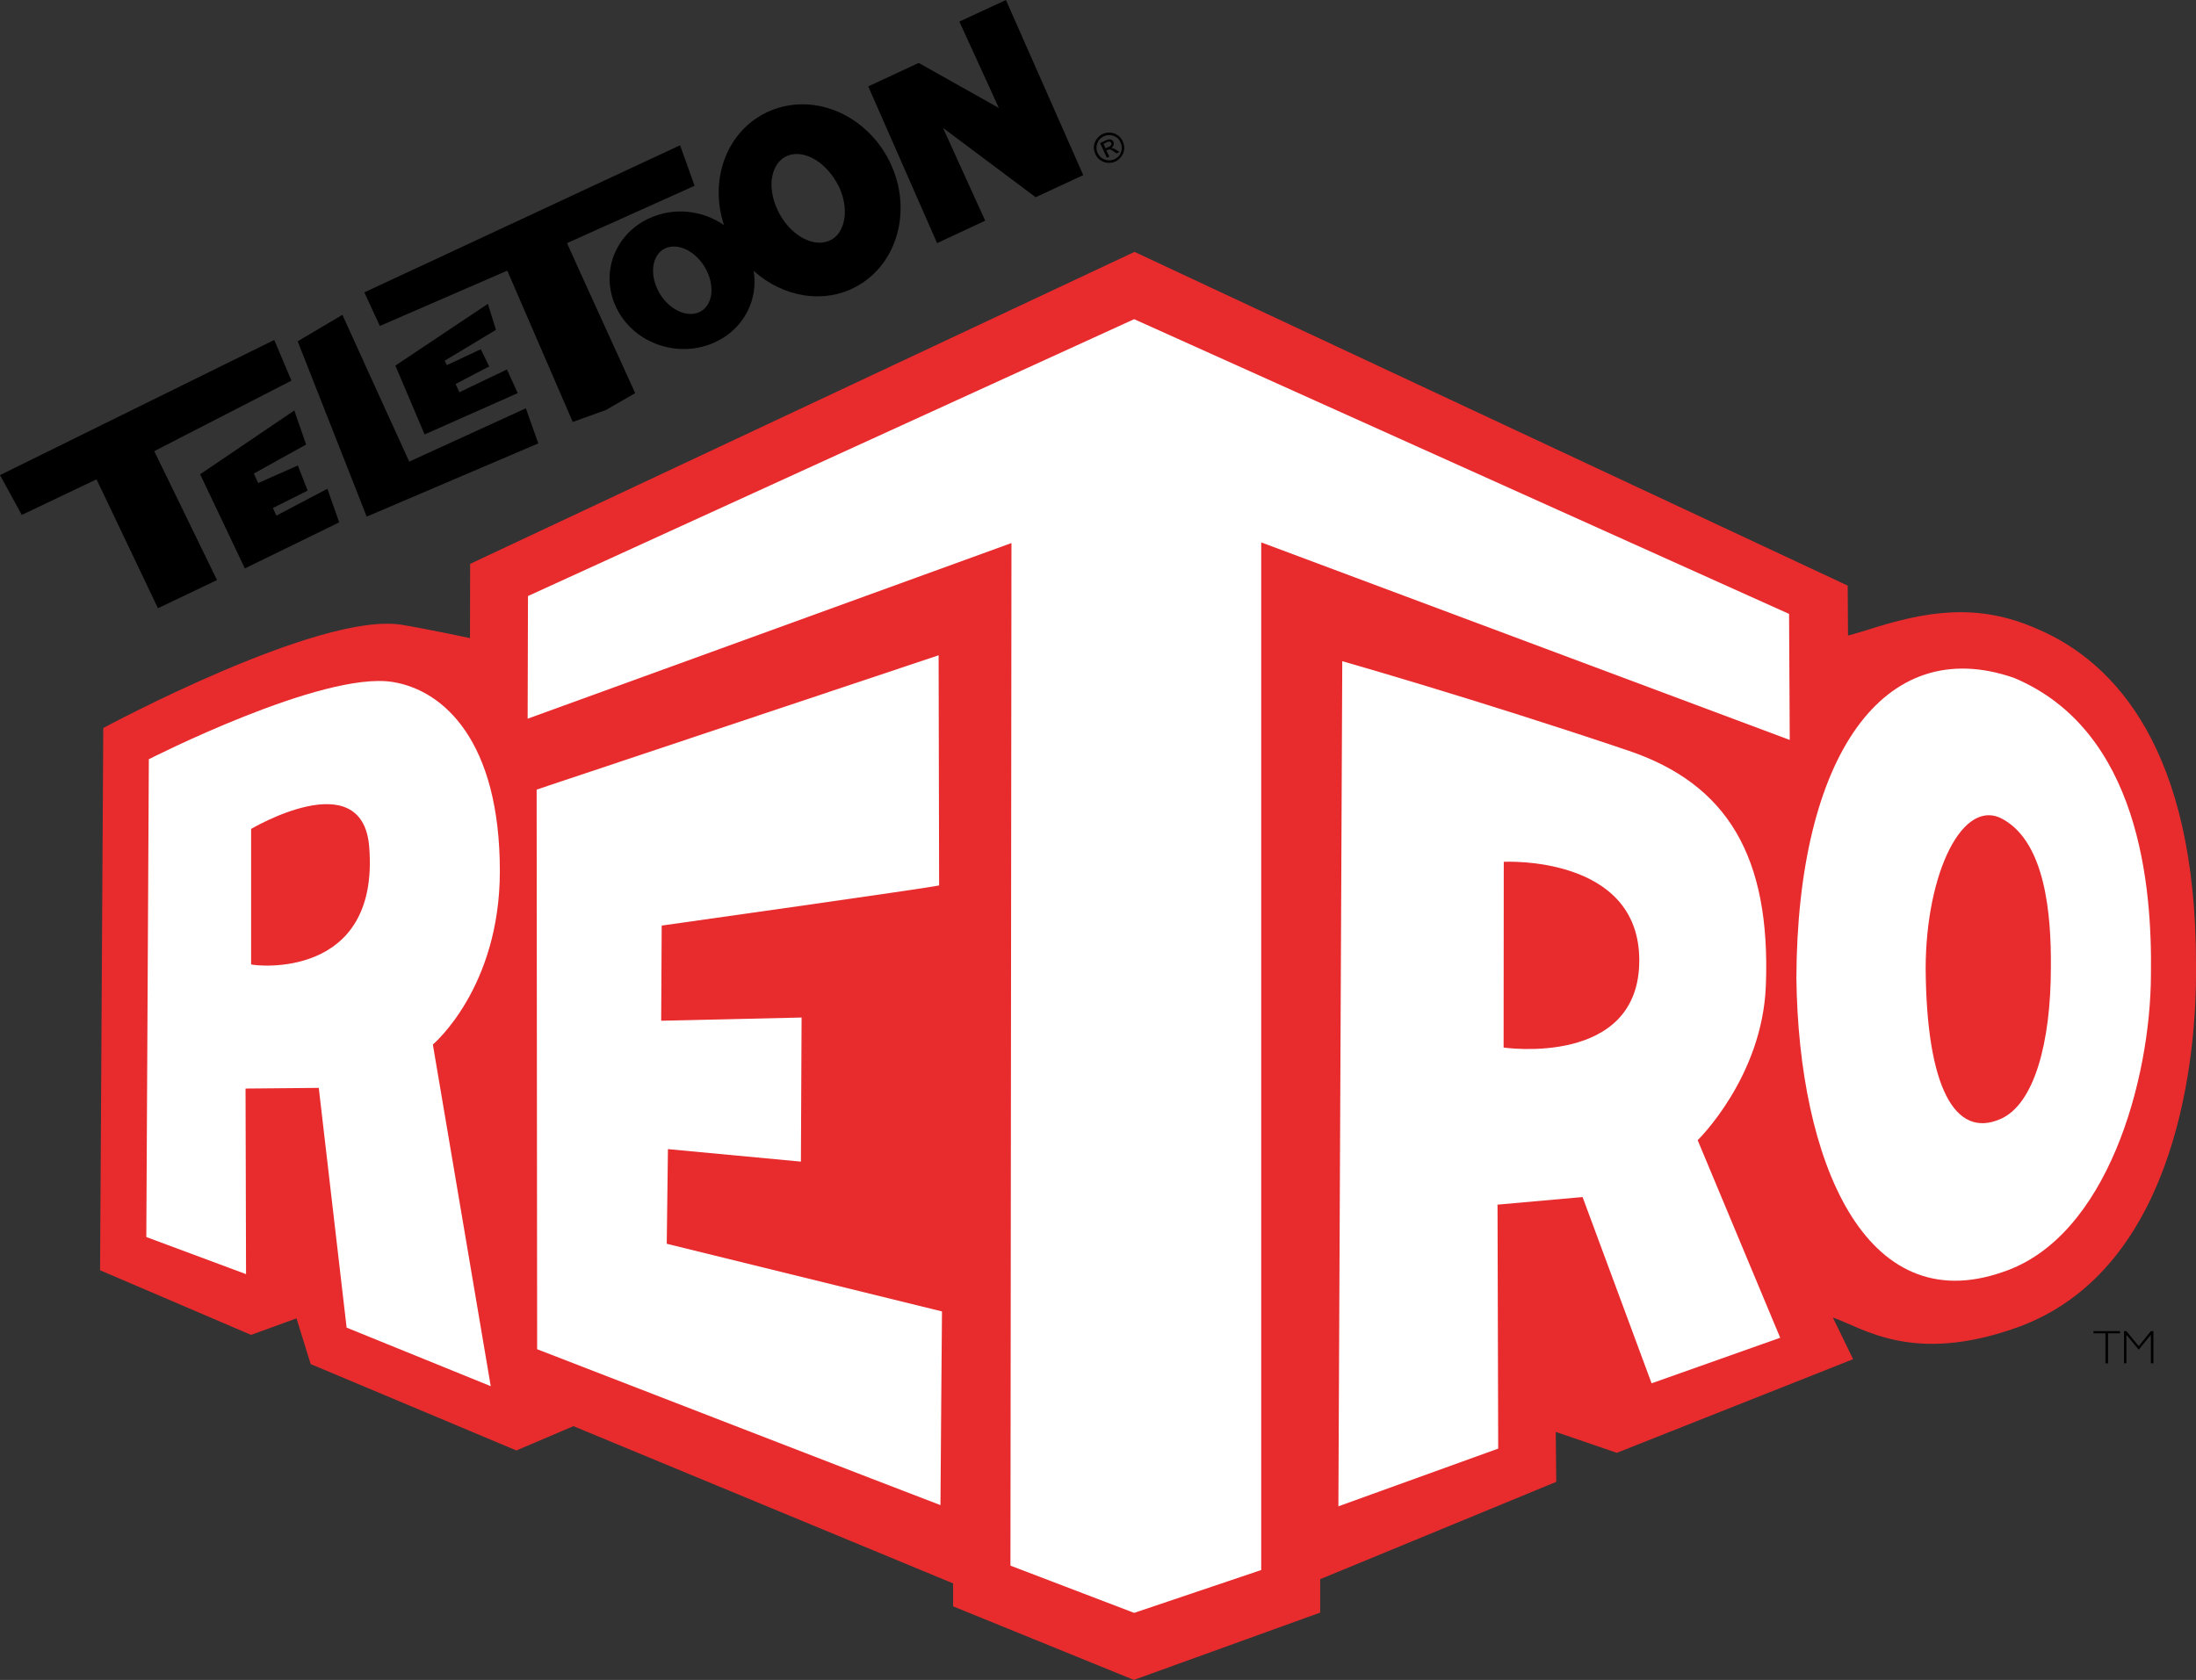 <?xml version="1.0" encoding="UTF-8" standalone="no"?>
<svg
   xmlns:dc="http://purl.org/dc/elements/1.1/"
   xmlns:cc="http://web.resource.org/cc/"
   xmlns:rdf="http://www.w3.org/1999/02/22-rdf-syntax-ns#"
   xmlns:svg="http://www.w3.org/2000/svg"
   xmlns="http://www.w3.org/2000/svg"
   xmlns:sodipodi="http://sodipodi.sourceforge.net/DTD/sodipodi-0.dtd"
   xmlns:inkscape="http://www.inkscape.org/namespaces/inkscape"
   width="511"
   height="391"
   id="svg2"
   sodipodi:version="0.32"
   inkscape:version="0.45.1"
   version="1.0">
  <rect width="100%" height="100%" fill="#333333" stroke="none"/>
  <g
     inkscape:label="Layer 1"
     inkscape:groupmode="layer"
     id="layer1"
     transform="translate(-322.563,-535.799)">
    <polygon
       points="407.487,397.645 407.487,397.467 407.416,397.467 407.416,397.454 407.573,397.454 407.573,397.467 407.502,397.467 407.502,397.645 407.487,397.645 "
       id="polygon14854"
       transform="matrix(39.268,0,0,39.268,-15188.7,-14761.608)"
       clip-path="none" />
    <polygon
       points="407.756,397.645 407.756,397.476 407.684,397.564 407.611,397.476 407.611,397.645 407.597,397.645 407.597,397.454 407.611,397.454 407.684,397.543 407.756,397.454 407.771,397.454 407.771,397.645 407.756,397.645 "
       id="polygon14856"
       transform="matrix(39.268,0,0,39.268,-15188.7,-14761.608)"
       clip-path="none" />
    <path
       style="fill:#e82c2e"
       id="path14866"
       d="M 380.995,846.491 L 391.558,842.643 L 394.856,853.284 L 442.724,873.39 L 455.997,867.735 L 544.351,904.333 L 544.351,909.674 L 586.408,926.795 L 629.76,911.127 L 629.76,903.352 L 684.697,880.694 L 684.579,869.07 L 698.794,873.94 L 753.77,852.146 L 749.057,842.446 C 756.047,844.842 767.592,853.481 791.939,844.763 C 827.476,832.001 833.524,785.978 833.563,762.574 C 833.563,761.75 833.563,760.925 833.563,760.14 C 833.563,710.701 814.989,690.006 796.651,682.192 C 782.632,675.988 770.734,677.99 756.676,682.545 C 755.066,683.056 752.592,683.723 752.592,683.723 L 752.513,672.1 L 586.565,594.427 L 431.965,667.034 L 431.926,684.312 C 431.926,684.312 421.362,682.074 415.983,681.21 C 396.82,678.147 346.595,705.242 346.595,705.242 L 345.849,831.451 L 380.995,846.491 z "
       clip-path="none" />
    <path
       style="fill:#ffffff"
       id="path14868"
       d="M 791.232,693.58 C 760.759,682.977 740.772,712.036 740.575,763.438 C 741.086,805.73 756.401,843.153 788.64,831.844 C 812.947,823.755 823.039,787.039 823.078,762.496 C 823.353,742.273 820.526,705.91 791.232,693.58 M 788.012,796.267 C 777.449,800.861 770.851,788.806 770.655,761.2 C 770.694,738.974 779.373,720.911 788.876,726.605 C 798.379,732.141 799.91,748.202 799.792,760.964 C 799.792,778.36 795.944,792.89 788.012,796.267"
       clip-path="none" />
    <path
       style="fill:#ffffff"
       id="path14870"
       d="M 717.603,801.175 C 717.603,801.175 732.643,786.567 733.468,765.245 C 734.646,735.126 724.475,718.28 701.464,710.504 C 665.965,698.528 634.904,689.692 634.904,689.692 L 634.001,886.388 L 671.188,872.958 L 671.031,816.176 L 690.822,814.409 L 706.883,857.761 L 736.806,847.159 L 717.603,801.175 z M 672.484,736.382 C 672.484,736.382 703.977,734.733 704.017,759.276 C 704.056,784.251 672.484,779.617 672.445,779.617 L 672.484,736.382 z "
       clip-path="none" />
    <polygon
       style="fill:#ffffff"
       id="polygon14872"
       points="398.139,393.097 398.137,393.824 401.004,392.783 400.998,398.844 401.731,399.124 402.484,398.87 402.484,392.779 405.616,393.95 405.612,393.203 401.731,391.456 398.139,393.097 "
       clip-path="none"
       transform="matrix(39.268,0,0,39.268,-15188.7,-14761.608)" />
    <path
       style="fill:#ffffff"
       id="path14874"
       d="M 447.437,719.575 L 447.554,849.829 C 447.554,849.829 538.265,884.974 541.406,886.113 C 541.406,882.854 541.759,841.033 541.759,841.033 L 477.713,825.286 L 477.988,803.256 L 508.931,806.162 L 509.088,772.627 L 476.417,773.373 L 476.535,751.226 C 476.535,751.226 539.286,742.39 541.092,741.88 C 541.092,740.074 540.974,691.459 540.974,688.318 L 447.437,719.575 z "
       clip-path="none" />
    <path
       style="fill:#ffffff"
       id="path14876"
       d="M 423.287,778.91 C 423.287,778.91 438.876,765.834 438.876,738.542 C 438.876,708.502 425.957,696.446 413.901,694.522 C 397.566,691.931 357.198,712.507 357.198,712.507 L 356.609,823.715 L 379.816,832.354 L 379.699,789.159 L 396.741,789.002 L 403.22,844.802 L 436.756,858.429 L 423.287,778.91 z M 380.995,728.725 C 380.641,728.961 406.951,713.135 408.482,732.966 C 410.917,764.067 381.741,760.611 380.995,760.258 L 380.995,728.725 z "
       clip-path="none" />
    <path
       id="path14878"
       d="M 579.143,566.978 C 579.732,566.703 580.321,566.625 580.949,566.664 C 581.617,566.703 582.127,566.939 582.677,567.293 C 583.188,567.646 583.58,568.117 583.816,568.706 C 584.091,569.295 584.209,569.884 584.169,570.513 C 584.091,571.141 583.894,571.73 583.502,572.201 C 583.148,572.712 582.677,573.104 582.127,573.379 C 581.578,573.654 580.949,573.733 580.321,573.693 C 579.653,573.654 579.143,573.418 578.593,573.065 C 578.083,572.712 577.69,572.24 577.454,571.651 C 577.18,571.062 577.062,570.473 577.101,569.845 C 577.18,569.217 577.376,568.667 577.769,568.156 C 578.122,567.685 578.554,567.253 579.143,566.978 M 579.418,567.528 C 578.632,567.882 578.161,568.431 577.886,569.177 C 577.611,569.924 577.651,570.709 577.965,571.416 C 578.358,572.162 578.868,572.672 579.653,572.947 C 580.439,573.222 581.146,573.183 581.892,572.869 C 582.677,572.515 583.148,571.965 583.423,571.219 C 583.698,570.434 583.659,569.688 583.305,568.942 C 582.991,568.196 582.442,567.685 581.656,567.41 C 580.871,567.135 580.125,567.175 579.418,567.528 M 580.714,572.24 L 580.125,572.515 L 578.554,569.099 L 579.732,568.549 C 580.164,568.353 580.478,568.235 580.635,568.235 C 580.871,568.235 581.067,568.274 581.224,568.353 C 581.421,568.471 581.538,568.588 581.617,568.785 C 581.774,569.06 581.774,569.334 581.656,569.609 C 581.578,569.884 581.381,570.081 581.106,570.238 C 581.263,570.238 581.421,570.238 581.578,570.316 C 581.774,570.355 582.01,570.513 582.324,570.709 L 583.07,571.18 L 582.363,571.494 L 581.813,571.102 C 581.381,570.827 581.106,570.63 580.949,570.591 C 580.792,570.552 580.557,570.591 580.36,570.67 L 580.007,570.827 L 580.714,572.24 z M 579.339,569.295 L 579.811,570.316 L 580.517,570.002 C 580.832,569.884 581.028,569.727 581.106,569.57 C 581.224,569.413 581.224,569.256 581.146,569.06 C 581.028,568.863 580.91,568.785 580.753,568.745 C 580.557,568.745 580.321,568.785 580.007,568.942 L 579.339,569.295 z "
       clip-path="none" />
    <path
       id="path14880"
       d="M 554.993,560.931 C 552.48,559.517 536.34,550.446 536.34,550.446 L 524.599,555.905 L 540.621,592.385 L 551.812,587.162 C 551.812,587.162 543.487,568.824 541.995,565.565 C 544.94,567.764 563.553,581.704 563.553,581.704 L 574.627,576.56 L 556.642,535.799 L 545.804,540.826 C 545.804,540.826 553.815,558.3 554.993,560.931"
       clip-path="none" />
    <path
       id="path14882"
       d="M 500.056,562.423 C 491.339,567.175 487.687,578.013 491.025,588.183 C 485.88,584.649 479.244,583.982 473.55,586.652 C 469.466,588.537 466.521,591.875 465.147,595.958 C 463.851,600.003 464.283,604.283 466.325,608.092 C 470.605,616.025 480.815,619.284 489.061,615.396 C 495.58,612.373 499.075,605.579 497.936,598.825 C 504.769,605.029 514.35,606.6 521.85,602.477 C 531.432,597.254 534.848,584.688 529.822,573.929 C 529.625,573.458 529.39,572.986 529.115,572.515 C 526.052,566.861 520.947,562.659 515.135,560.931 C 509.952,559.4 504.611,559.949 500.056,562.423 M 485.291,608.446 L 485.291,608.446 C 482.228,609.86 477.909,607.66 475.749,603.537 C 474.532,601.181 474.178,598.55 474.885,596.508 C 475.357,595.134 476.181,594.152 477.359,593.602 C 480.422,592.189 484.702,594.388 486.862,598.511 C 488.119,600.867 488.472,603.498 487.765,605.579 C 487.294,606.914 486.469,607.896 485.291,608.446 M 503.983,585.631 C 502.216,582.45 501.627,578.877 502.452,576.089 C 502.962,574.361 503.905,573.065 505.24,572.319 C 508.931,570.277 514.272,572.986 517.256,578.288 C 517.452,578.602 517.649,578.955 517.806,579.269 C 519.141,582.175 519.534,585.317 518.787,587.83 C 518.277,589.558 517.334,590.893 515.999,591.6 C 512.308,593.642 506.928,590.971 503.983,585.631"
       clip-path="none" />
    <path
       id="path14884"
       d="M 410.956,611.666 C 410.956,611.666 439.622,599.218 440.604,598.786 C 441.036,599.768 455.84,634.01 455.84,634.01 L 463.576,631.222 L 470.369,627.295 C 470.369,627.295 454.898,593.367 454.505,592.385 C 455.447,591.953 484.192,579.034 484.192,579.034 L 480.815,569.609 L 407.344,603.851 L 410.956,611.666 z "
       clip-path="none" />
    <path
       id="path14886"
       d="M 414.569,620.894 L 421.362,636.915 L 443.039,627.295 L 440.525,621.797 C 440.525,621.797 430.551,626.549 429.452,627.098 L 428.588,625.174 C 429.57,624.624 436.402,621.09 436.402,621.09 L 434.439,617.085 C 434.439,617.085 427.606,620.305 426.546,620.776 L 426.035,619.755 C 427.017,619.166 437.973,612.569 437.973,612.569 L 436.088,606.522 L 414.569,620.894 z "
       clip-path="none" />
    <path
       id="path14888"
       d="M 391.833,615.239 L 407.893,656.039 L 447.829,638.997 L 444.923,630.829 C 444.923,630.829 418.731,642.806 417.789,643.238 C 417.318,642.295 402.239,609.074 402.239,609.074 L 391.833,615.239 z "
       clip-path="none" />
    <path
       id="path14890"
       d="M 369.135,646.183 L 379.542,668.095 L 401.493,657.374 L 398.744,649.56 C 398.744,649.56 388.102,655.175 386.885,655.804 L 386.06,654.036 C 387.16,653.487 394.149,649.992 394.149,649.992 L 391.872,644.141 C 391.872,644.141 383.783,647.714 382.644,648.225 L 381.623,646.026 C 382.683,645.397 393.796,639.272 393.796,639.272 L 391.047,631.339 L 369.135,646.183 z "
       clip-path="none" />
    <path
       id="path14892"
       d="M 322.563,646.379 L 327.629,655.646 C 327.629,655.646 344.121,647.793 345.025,647.361 C 345.496,648.303 359.318,677.362 359.318,677.362 L 373.062,670.804 C 373.062,670.804 358.926,641.745 358.454,640.803 C 359.358,640.332 390.38,624.389 390.38,624.389 L 386.374,614.925 L 322.563,646.379 z "
       clip-path="none" />
  </g>
</svg>
